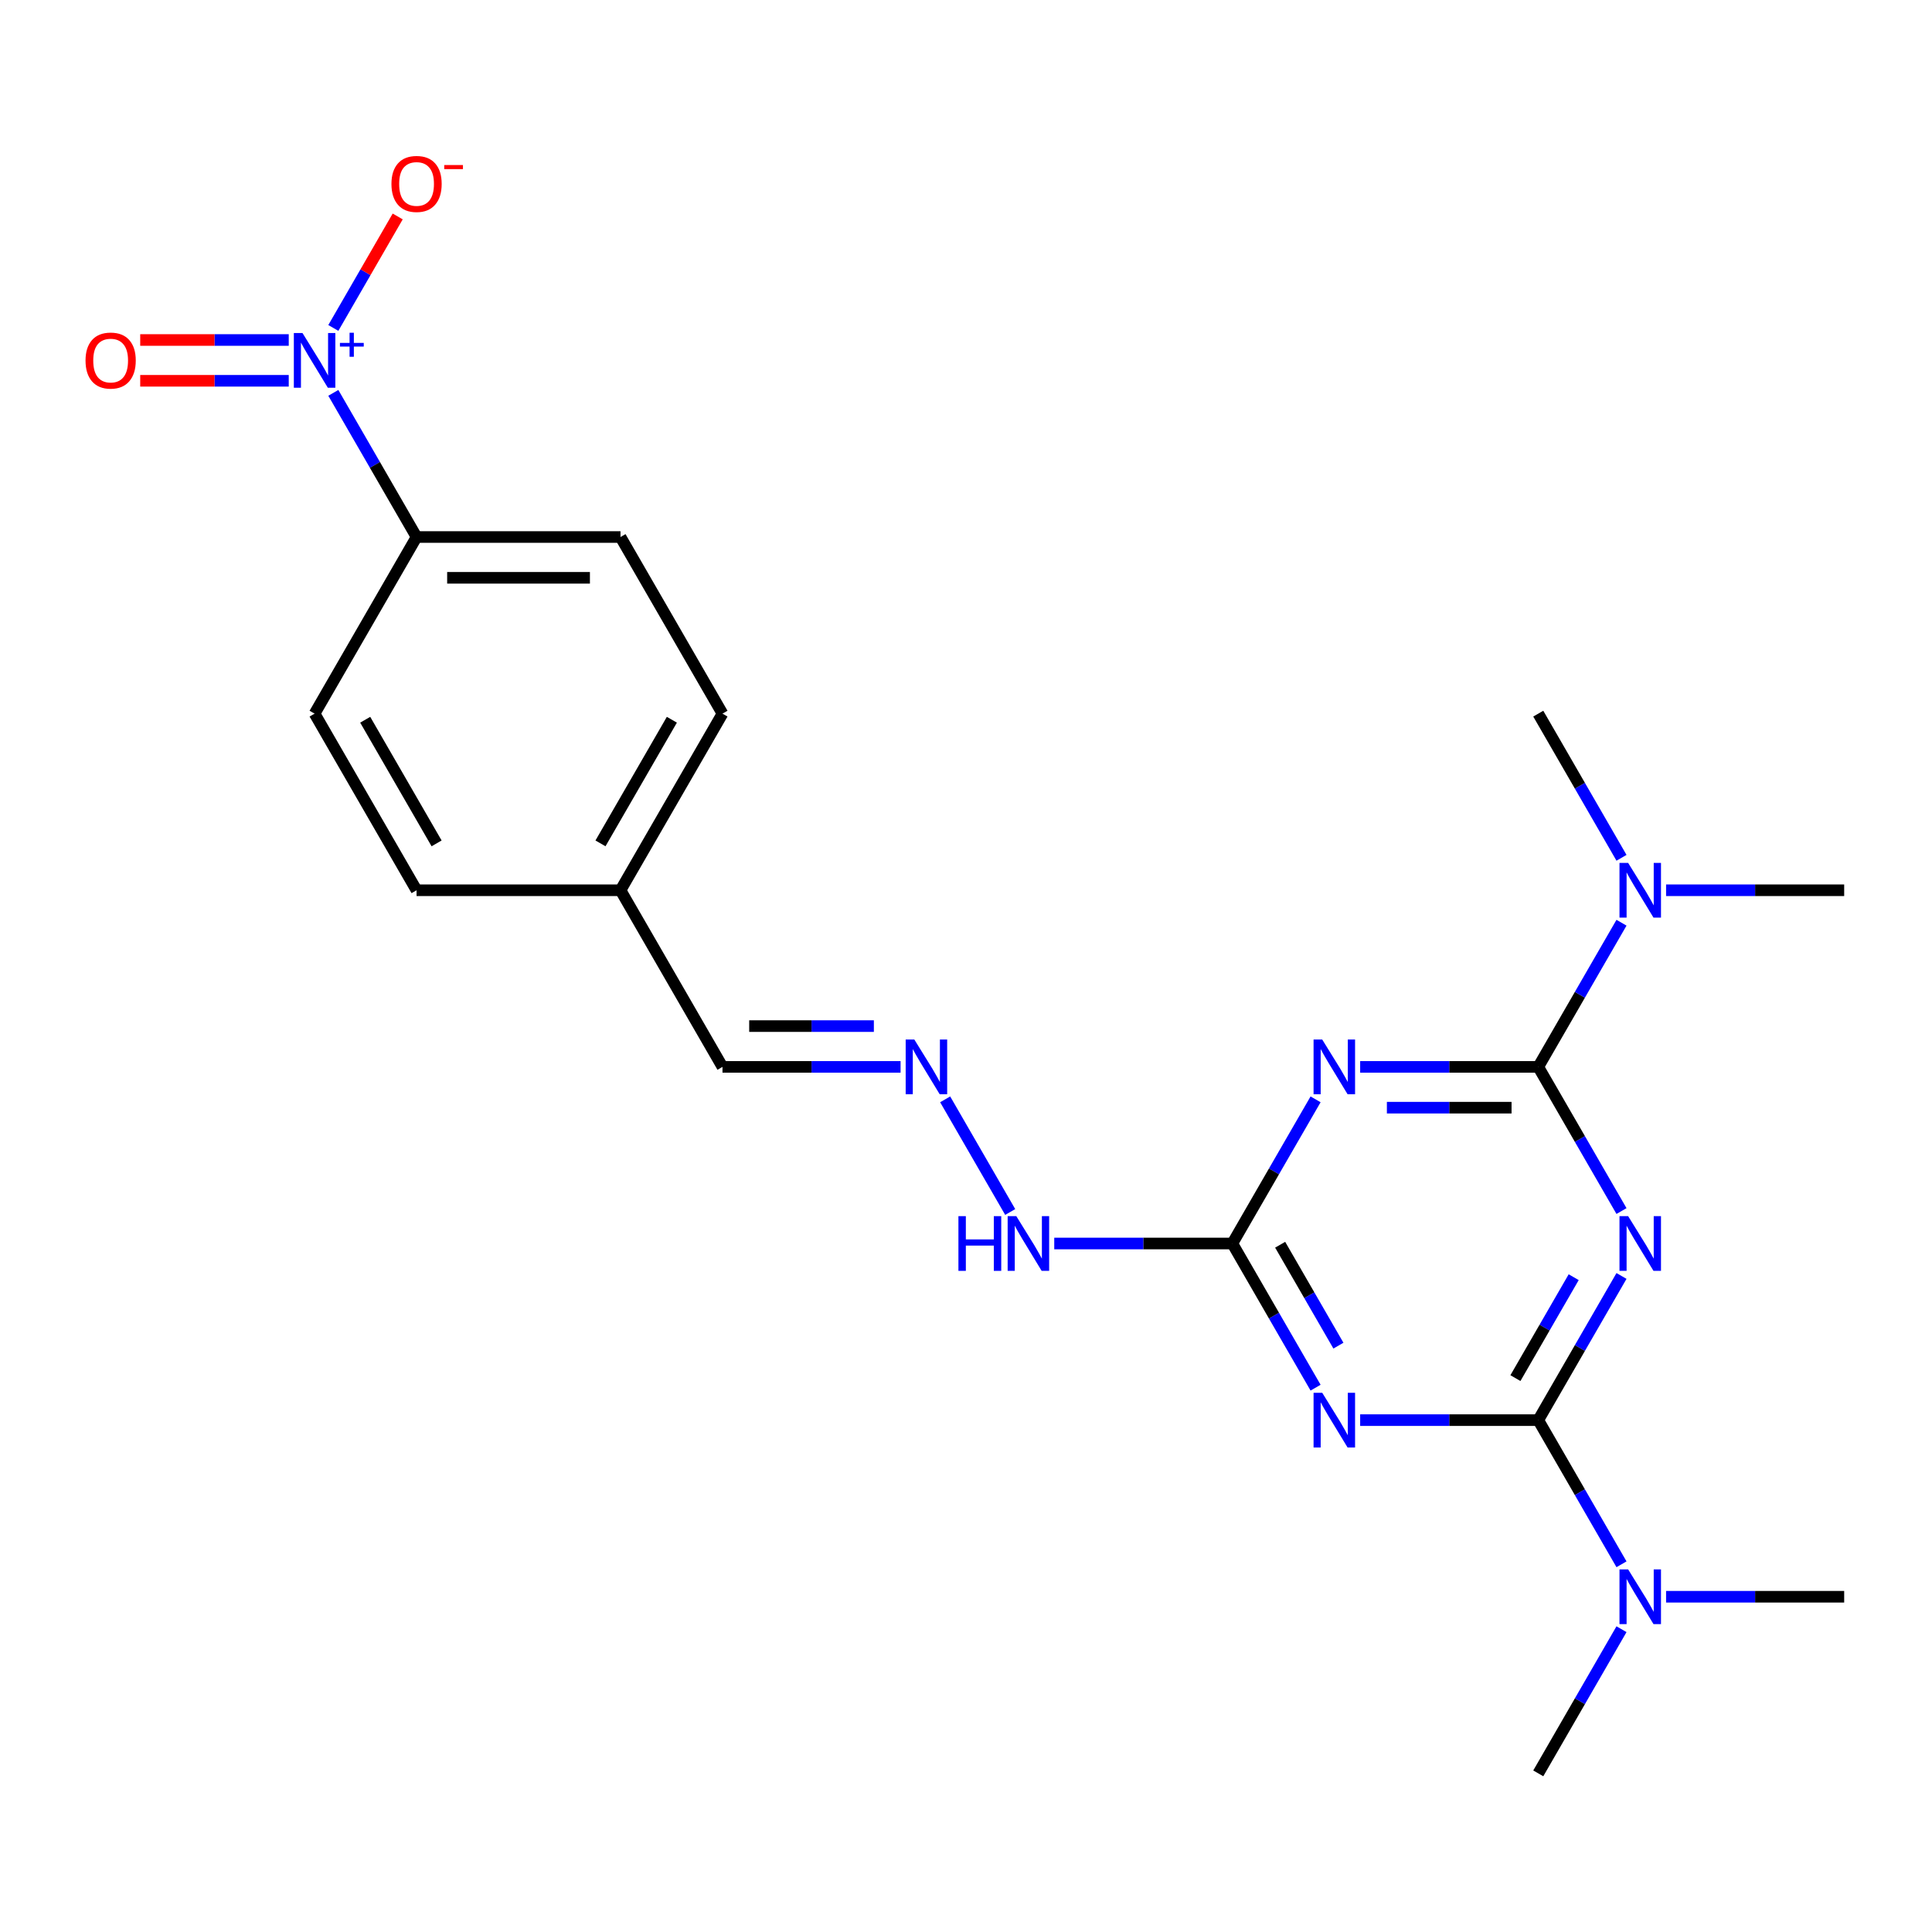 <?xml version='1.0' encoding='iso-8859-1'?>
<svg version='1.1' baseProfile='full'
              xmlns='http://www.w3.org/2000/svg'
                      xmlns:rdkit='http://www.rdkit.org/xml'
                      xmlns:xlink='http://www.w3.org/1999/xlink'
                  xml:space='preserve'
width='1000px' height='1000px' viewBox='0 0 1000 1000'>
<!-- END OF HEADER -->
<rect style='opacity:1.0;fill:#FFFFFF;stroke:none' width='1000' height='1000' x='0' y='0'> </rect>
<path class='bond-0' d='M 839.285,660.436 L 817.744,697.746' style='fill:none;fill-rule:evenodd;stroke:#0000FF;stroke-width:6px;stroke-linecap:butt;stroke-linejoin:miter;stroke-opacity:1' />
<path class='bond-0' d='M 817.744,697.746 L 796.203,735.056' style='fill:none;fill-rule:evenodd;stroke:#000000;stroke-width:6px;stroke-linecap:butt;stroke-linejoin:miter;stroke-opacity:1' />
<path class='bond-0' d='M 814.539,661.073 L 799.46,687.19' style='fill:none;fill-rule:evenodd;stroke:#0000FF;stroke-width:6px;stroke-linecap:butt;stroke-linejoin:miter;stroke-opacity:1' />
<path class='bond-0' d='M 799.46,687.19 L 784.381,713.307' style='fill:none;fill-rule:evenodd;stroke:#000000;stroke-width:6px;stroke-linecap:butt;stroke-linejoin:miter;stroke-opacity:1' />
<path class='bond-1' d='M 839.285,626.838 L 817.744,589.528' style='fill:none;fill-rule:evenodd;stroke:#0000FF;stroke-width:6px;stroke-linecap:butt;stroke-linejoin:miter;stroke-opacity:1' />
<path class='bond-1' d='M 817.744,589.528 L 796.203,552.218' style='fill:none;fill-rule:evenodd;stroke:#000000;stroke-width:6px;stroke-linecap:butt;stroke-linejoin:miter;stroke-opacity:1' />
<path class='bond-2' d='M 796.203,735.056 L 750.112,735.056' style='fill:none;fill-rule:evenodd;stroke:#000000;stroke-width:6px;stroke-linecap:butt;stroke-linejoin:miter;stroke-opacity:1' />
<path class='bond-2' d='M 750.112,735.056 L 704.02,735.056' style='fill:none;fill-rule:evenodd;stroke:#0000FF;stroke-width:6px;stroke-linecap:butt;stroke-linejoin:miter;stroke-opacity:1' />
<path class='bond-7' d='M 796.203,735.056 L 817.744,772.366' style='fill:none;fill-rule:evenodd;stroke:#000000;stroke-width:6px;stroke-linecap:butt;stroke-linejoin:miter;stroke-opacity:1' />
<path class='bond-7' d='M 817.744,772.366 L 839.285,809.676' style='fill:none;fill-rule:evenodd;stroke:#0000FF;stroke-width:6px;stroke-linecap:butt;stroke-linejoin:miter;stroke-opacity:1' />
<path class='bond-3' d='M 796.203,552.218 L 750.112,552.218' style='fill:none;fill-rule:evenodd;stroke:#000000;stroke-width:6px;stroke-linecap:butt;stroke-linejoin:miter;stroke-opacity:1' />
<path class='bond-3' d='M 750.112,552.218 L 704.02,552.218' style='fill:none;fill-rule:evenodd;stroke:#0000FF;stroke-width:6px;stroke-linecap:butt;stroke-linejoin:miter;stroke-opacity:1' />
<path class='bond-3' d='M 782.375,573.33 L 750.112,573.33' style='fill:none;fill-rule:evenodd;stroke:#000000;stroke-width:6px;stroke-linecap:butt;stroke-linejoin:miter;stroke-opacity:1' />
<path class='bond-3' d='M 750.112,573.33 L 717.848,573.33' style='fill:none;fill-rule:evenodd;stroke:#0000FF;stroke-width:6px;stroke-linecap:butt;stroke-linejoin:miter;stroke-opacity:1' />
<path class='bond-8' d='M 796.203,552.218 L 817.744,514.908' style='fill:none;fill-rule:evenodd;stroke:#000000;stroke-width:6px;stroke-linecap:butt;stroke-linejoin:miter;stroke-opacity:1' />
<path class='bond-8' d='M 817.744,514.908 L 839.285,477.597' style='fill:none;fill-rule:evenodd;stroke:#0000FF;stroke-width:6px;stroke-linecap:butt;stroke-linejoin:miter;stroke-opacity:1' />
<path class='bond-23' d='M 680.942,718.257 L 659.401,680.947' style='fill:none;fill-rule:evenodd;stroke:#0000FF;stroke-width:6px;stroke-linecap:butt;stroke-linejoin:miter;stroke-opacity:1' />
<path class='bond-23' d='M 659.401,680.947 L 637.86,643.637' style='fill:none;fill-rule:evenodd;stroke:#000000;stroke-width:6px;stroke-linecap:butt;stroke-linejoin:miter;stroke-opacity:1' />
<path class='bond-23' d='M 692.764,696.508 L 677.685,670.391' style='fill:none;fill-rule:evenodd;stroke:#0000FF;stroke-width:6px;stroke-linecap:butt;stroke-linejoin:miter;stroke-opacity:1' />
<path class='bond-23' d='M 677.685,670.391 L 662.606,644.274' style='fill:none;fill-rule:evenodd;stroke:#000000;stroke-width:6px;stroke-linecap:butt;stroke-linejoin:miter;stroke-opacity:1' />
<path class='bond-4' d='M 680.942,569.017 L 659.401,606.327' style='fill:none;fill-rule:evenodd;stroke:#0000FF;stroke-width:6px;stroke-linecap:butt;stroke-linejoin:miter;stroke-opacity:1' />
<path class='bond-4' d='M 659.401,606.327 L 637.86,643.637' style='fill:none;fill-rule:evenodd;stroke:#000000;stroke-width:6px;stroke-linecap:butt;stroke-linejoin:miter;stroke-opacity:1' />
<path class='bond-12' d='M 637.86,643.637 L 591.769,643.637' style='fill:none;fill-rule:evenodd;stroke:#000000;stroke-width:6px;stroke-linecap:butt;stroke-linejoin:miter;stroke-opacity:1' />
<path class='bond-12' d='M 591.769,643.637 L 545.678,643.637' style='fill:none;fill-rule:evenodd;stroke:#0000FF;stroke-width:6px;stroke-linecap:butt;stroke-linejoin:miter;stroke-opacity:1' />
<path class='bond-5' d='M 172.531,203.34 L 194.072,240.65' style='fill:none;fill-rule:evenodd;stroke:#0000FF;stroke-width:6px;stroke-linecap:butt;stroke-linejoin:miter;stroke-opacity:1' />
<path class='bond-5' d='M 194.072,240.65 L 215.613,277.96' style='fill:none;fill-rule:evenodd;stroke:#000000;stroke-width:6px;stroke-linecap:butt;stroke-linejoin:miter;stroke-opacity:1' />
<path class='bond-10' d='M 172.531,169.742 L 189.19,140.889' style='fill:none;fill-rule:evenodd;stroke:#0000FF;stroke-width:6px;stroke-linecap:butt;stroke-linejoin:miter;stroke-opacity:1' />
<path class='bond-10' d='M 189.19,140.889 L 205.848,112.036' style='fill:none;fill-rule:evenodd;stroke:#FF0000;stroke-width:6px;stroke-linecap:butt;stroke-linejoin:miter;stroke-opacity:1' />
<path class='bond-11' d='M 149.453,175.985 L 111.014,175.985' style='fill:none;fill-rule:evenodd;stroke:#0000FF;stroke-width:6px;stroke-linecap:butt;stroke-linejoin:miter;stroke-opacity:1' />
<path class='bond-11' d='M 111.014,175.985 L 72.575,175.985' style='fill:none;fill-rule:evenodd;stroke:#FF0000;stroke-width:6px;stroke-linecap:butt;stroke-linejoin:miter;stroke-opacity:1' />
<path class='bond-11' d='M 149.453,197.097 L 111.014,197.097' style='fill:none;fill-rule:evenodd;stroke:#0000FF;stroke-width:6px;stroke-linecap:butt;stroke-linejoin:miter;stroke-opacity:1' />
<path class='bond-11' d='M 111.014,197.097 L 72.575,197.097' style='fill:none;fill-rule:evenodd;stroke:#FF0000;stroke-width:6px;stroke-linecap:butt;stroke-linejoin:miter;stroke-opacity:1' />
<path class='bond-6' d='M 215.613,277.96 L 321.175,277.96' style='fill:none;fill-rule:evenodd;stroke:#000000;stroke-width:6px;stroke-linecap:butt;stroke-linejoin:miter;stroke-opacity:1' />
<path class='bond-6' d='M 231.448,299.073 L 305.341,299.073' style='fill:none;fill-rule:evenodd;stroke:#000000;stroke-width:6px;stroke-linecap:butt;stroke-linejoin:miter;stroke-opacity:1' />
<path class='bond-24' d='M 215.613,277.96 L 162.832,369.379' style='fill:none;fill-rule:evenodd;stroke:#000000;stroke-width:6px;stroke-linecap:butt;stroke-linejoin:miter;stroke-opacity:1' />
<path class='bond-20' d='M 839.285,843.274 L 817.744,880.584' style='fill:none;fill-rule:evenodd;stroke:#0000FF;stroke-width:6px;stroke-linecap:butt;stroke-linejoin:miter;stroke-opacity:1' />
<path class='bond-20' d='M 817.744,880.584 L 796.203,917.894' style='fill:none;fill-rule:evenodd;stroke:#000000;stroke-width:6px;stroke-linecap:butt;stroke-linejoin:miter;stroke-opacity:1' />
<path class='bond-21' d='M 862.363,826.475 L 908.454,826.475' style='fill:none;fill-rule:evenodd;stroke:#0000FF;stroke-width:6px;stroke-linecap:butt;stroke-linejoin:miter;stroke-opacity:1' />
<path class='bond-21' d='M 908.454,826.475 L 954.545,826.475' style='fill:none;fill-rule:evenodd;stroke:#000000;stroke-width:6px;stroke-linecap:butt;stroke-linejoin:miter;stroke-opacity:1' />
<path class='bond-19' d='M 862.363,460.798 L 908.454,460.798' style='fill:none;fill-rule:evenodd;stroke:#0000FF;stroke-width:6px;stroke-linecap:butt;stroke-linejoin:miter;stroke-opacity:1' />
<path class='bond-19' d='M 908.454,460.798 L 954.545,460.798' style='fill:none;fill-rule:evenodd;stroke:#000000;stroke-width:6px;stroke-linecap:butt;stroke-linejoin:miter;stroke-opacity:1' />
<path class='bond-22' d='M 839.285,443.999 L 817.744,406.689' style='fill:none;fill-rule:evenodd;stroke:#0000FF;stroke-width:6px;stroke-linecap:butt;stroke-linejoin:miter;stroke-opacity:1' />
<path class='bond-22' d='M 817.744,406.689 L 796.203,369.379' style='fill:none;fill-rule:evenodd;stroke:#000000;stroke-width:6px;stroke-linecap:butt;stroke-linejoin:miter;stroke-opacity:1' />
<path class='bond-9' d='M 489.217,569.017 L 522.88,627.323' style='fill:none;fill-rule:evenodd;stroke:#0000FF;stroke-width:6px;stroke-linecap:butt;stroke-linejoin:miter;stroke-opacity:1' />
<path class='bond-15' d='M 466.139,552.218 L 420.047,552.218' style='fill:none;fill-rule:evenodd;stroke:#0000FF;stroke-width:6px;stroke-linecap:butt;stroke-linejoin:miter;stroke-opacity:1' />
<path class='bond-15' d='M 420.047,552.218 L 373.956,552.218' style='fill:none;fill-rule:evenodd;stroke:#000000;stroke-width:6px;stroke-linecap:butt;stroke-linejoin:miter;stroke-opacity:1' />
<path class='bond-15' d='M 452.311,531.105 L 420.047,531.105' style='fill:none;fill-rule:evenodd;stroke:#0000FF;stroke-width:6px;stroke-linecap:butt;stroke-linejoin:miter;stroke-opacity:1' />
<path class='bond-15' d='M 420.047,531.105 L 387.783,531.105' style='fill:none;fill-rule:evenodd;stroke:#000000;stroke-width:6px;stroke-linecap:butt;stroke-linejoin:miter;stroke-opacity:1' />
<path class='bond-13' d='M 321.175,277.96 L 373.956,369.379' style='fill:none;fill-rule:evenodd;stroke:#000000;stroke-width:6px;stroke-linecap:butt;stroke-linejoin:miter;stroke-opacity:1' />
<path class='bond-14' d='M 162.832,369.379 L 215.613,460.798' style='fill:none;fill-rule:evenodd;stroke:#000000;stroke-width:6px;stroke-linecap:butt;stroke-linejoin:miter;stroke-opacity:1' />
<path class='bond-14' d='M 189.033,372.536 L 225.98,436.529' style='fill:none;fill-rule:evenodd;stroke:#000000;stroke-width:6px;stroke-linecap:butt;stroke-linejoin:miter;stroke-opacity:1' />
<path class='bond-16' d='M 373.956,552.218 L 321.175,460.798' style='fill:none;fill-rule:evenodd;stroke:#000000;stroke-width:6px;stroke-linecap:butt;stroke-linejoin:miter;stroke-opacity:1' />
<path class='bond-17' d='M 321.175,460.798 L 215.613,460.798' style='fill:none;fill-rule:evenodd;stroke:#000000;stroke-width:6px;stroke-linecap:butt;stroke-linejoin:miter;stroke-opacity:1' />
<path class='bond-18' d='M 321.175,460.798 L 373.956,369.379' style='fill:none;fill-rule:evenodd;stroke:#000000;stroke-width:6px;stroke-linecap:butt;stroke-linejoin:miter;stroke-opacity:1' />
<path class='bond-18' d='M 310.808,436.529 L 347.755,372.536' style='fill:none;fill-rule:evenodd;stroke:#000000;stroke-width:6px;stroke-linecap:butt;stroke-linejoin:miter;stroke-opacity:1' />
<path  class='atom-0' d='M 842.724 629.477
L 852.004 644.477
Q 852.924 645.957, 854.404 648.637
Q 855.884 651.317, 855.964 651.477
L 855.964 629.477
L 859.724 629.477
L 859.724 657.797
L 855.844 657.797
L 845.884 641.397
Q 844.724 639.477, 843.484 637.277
Q 842.284 635.077, 841.924 634.397
L 841.924 657.797
L 838.244 657.797
L 838.244 629.477
L 842.724 629.477
' fill='#0000FF'/>
<path  class='atom-3' d='M 684.381 720.896
L 693.661 735.896
Q 694.581 737.376, 696.061 740.056
Q 697.541 742.736, 697.621 742.896
L 697.621 720.896
L 701.381 720.896
L 701.381 749.216
L 697.501 749.216
L 687.541 732.816
Q 686.381 730.896, 685.141 728.696
Q 683.941 726.496, 683.581 725.816
L 683.581 749.216
L 679.901 749.216
L 679.901 720.896
L 684.381 720.896
' fill='#0000FF'/>
<path  class='atom-4' d='M 684.381 538.058
L 693.661 553.058
Q 694.581 554.538, 696.061 557.218
Q 697.541 559.898, 697.621 560.058
L 697.621 538.058
L 701.381 538.058
L 701.381 566.378
L 697.501 566.378
L 687.541 549.978
Q 686.381 548.058, 685.141 545.858
Q 683.941 543.658, 683.581 542.978
L 683.581 566.378
L 679.901 566.378
L 679.901 538.058
L 684.381 538.058
' fill='#0000FF'/>
<path  class='atom-6' d='M 156.572 172.381
L 165.852 187.381
Q 166.772 188.861, 168.252 191.541
Q 169.732 194.221, 169.812 194.381
L 169.812 172.381
L 173.572 172.381
L 173.572 200.701
L 169.692 200.701
L 159.732 184.301
Q 158.572 182.381, 157.332 180.181
Q 156.132 177.981, 155.772 177.301
L 155.772 200.701
L 152.092 200.701
L 152.092 172.381
L 156.572 172.381
' fill='#0000FF'/>
<path  class='atom-6' d='M 175.948 177.486
L 180.938 177.486
L 180.938 172.232
L 183.156 172.232
L 183.156 177.486
L 188.277 177.486
L 188.277 179.387
L 183.156 179.387
L 183.156 184.667
L 180.938 184.667
L 180.938 179.387
L 175.948 179.387
L 175.948 177.486
' fill='#0000FF'/>
<path  class='atom-8' d='M 842.724 812.315
L 852.004 827.315
Q 852.924 828.795, 854.404 831.475
Q 855.884 834.155, 855.964 834.315
L 855.964 812.315
L 859.724 812.315
L 859.724 840.635
L 855.844 840.635
L 845.884 824.235
Q 844.724 822.315, 843.484 820.115
Q 842.284 817.915, 841.924 817.235
L 841.924 840.635
L 838.244 840.635
L 838.244 812.315
L 842.724 812.315
' fill='#0000FF'/>
<path  class='atom-9' d='M 842.724 446.638
L 852.004 461.638
Q 852.924 463.118, 854.404 465.798
Q 855.884 468.478, 855.964 468.638
L 855.964 446.638
L 859.724 446.638
L 859.724 474.958
L 855.844 474.958
L 845.884 458.558
Q 844.724 456.638, 843.484 454.438
Q 842.284 452.238, 841.924 451.558
L 841.924 474.958
L 838.244 474.958
L 838.244 446.638
L 842.724 446.638
' fill='#0000FF'/>
<path  class='atom-10' d='M 473.258 538.058
L 482.538 553.058
Q 483.458 554.538, 484.938 557.218
Q 486.418 559.898, 486.498 560.058
L 486.498 538.058
L 490.258 538.058
L 490.258 566.378
L 486.378 566.378
L 476.418 549.978
Q 475.258 548.058, 474.018 545.858
Q 472.818 543.658, 472.458 542.978
L 472.458 566.378
L 468.778 566.378
L 468.778 538.058
L 473.258 538.058
' fill='#0000FF'/>
<path  class='atom-11' d='M 202.613 95.202
Q 202.613 88.402, 205.973 84.602
Q 209.333 80.802, 215.613 80.802
Q 221.893 80.802, 225.253 84.602
Q 228.613 88.402, 228.613 95.202
Q 228.613 102.082, 225.213 106.002
Q 221.813 109.882, 215.613 109.882
Q 209.373 109.882, 205.973 106.002
Q 202.613 102.122, 202.613 95.202
M 215.613 106.682
Q 219.933 106.682, 222.253 103.802
Q 224.613 100.882, 224.613 95.202
Q 224.613 89.642, 222.253 86.842
Q 219.933 84.002, 215.613 84.002
Q 211.293 84.002, 208.933 86.802
Q 206.613 89.602, 206.613 95.202
Q 206.613 100.922, 208.933 103.802
Q 211.293 106.682, 215.613 106.682
' fill='#FF0000'/>
<path  class='atom-11' d='M 229.933 85.424
L 239.622 85.424
L 239.622 87.536
L 229.933 87.536
L 229.933 85.424
' fill='#FF0000'/>
<path  class='atom-12' d='M 44.271 186.621
Q 44.271 179.821, 47.631 176.021
Q 50.991 172.221, 57.271 172.221
Q 63.551 172.221, 66.911 176.021
Q 70.271 179.821, 70.271 186.621
Q 70.271 193.501, 66.871 197.421
Q 63.471 201.301, 57.271 201.301
Q 51.031 201.301, 47.631 197.421
Q 44.271 193.541, 44.271 186.621
M 57.271 198.101
Q 61.591 198.101, 63.911 195.221
Q 66.271 192.301, 66.271 186.621
Q 66.271 181.061, 63.911 178.261
Q 61.591 175.421, 57.271 175.421
Q 52.951 175.421, 50.591 178.221
Q 48.271 181.021, 48.271 186.621
Q 48.271 192.341, 50.591 195.221
Q 52.951 198.101, 57.271 198.101
' fill='#FF0000'/>
<path  class='atom-13' d='M 496.079 629.477
L 499.919 629.477
L 499.919 641.517
L 514.399 641.517
L 514.399 629.477
L 518.239 629.477
L 518.239 657.797
L 514.399 657.797
L 514.399 644.717
L 499.919 644.717
L 499.919 657.797
L 496.079 657.797
L 496.079 629.477
' fill='#0000FF'/>
<path  class='atom-13' d='M 526.039 629.477
L 535.319 644.477
Q 536.239 645.957, 537.719 648.637
Q 539.199 651.317, 539.279 651.477
L 539.279 629.477
L 543.039 629.477
L 543.039 657.797
L 539.159 657.797
L 529.199 641.397
Q 528.039 639.477, 526.799 637.277
Q 525.599 635.077, 525.239 634.397
L 525.239 657.797
L 521.559 657.797
L 521.559 629.477
L 526.039 629.477
' fill='#0000FF'/>
</svg>
